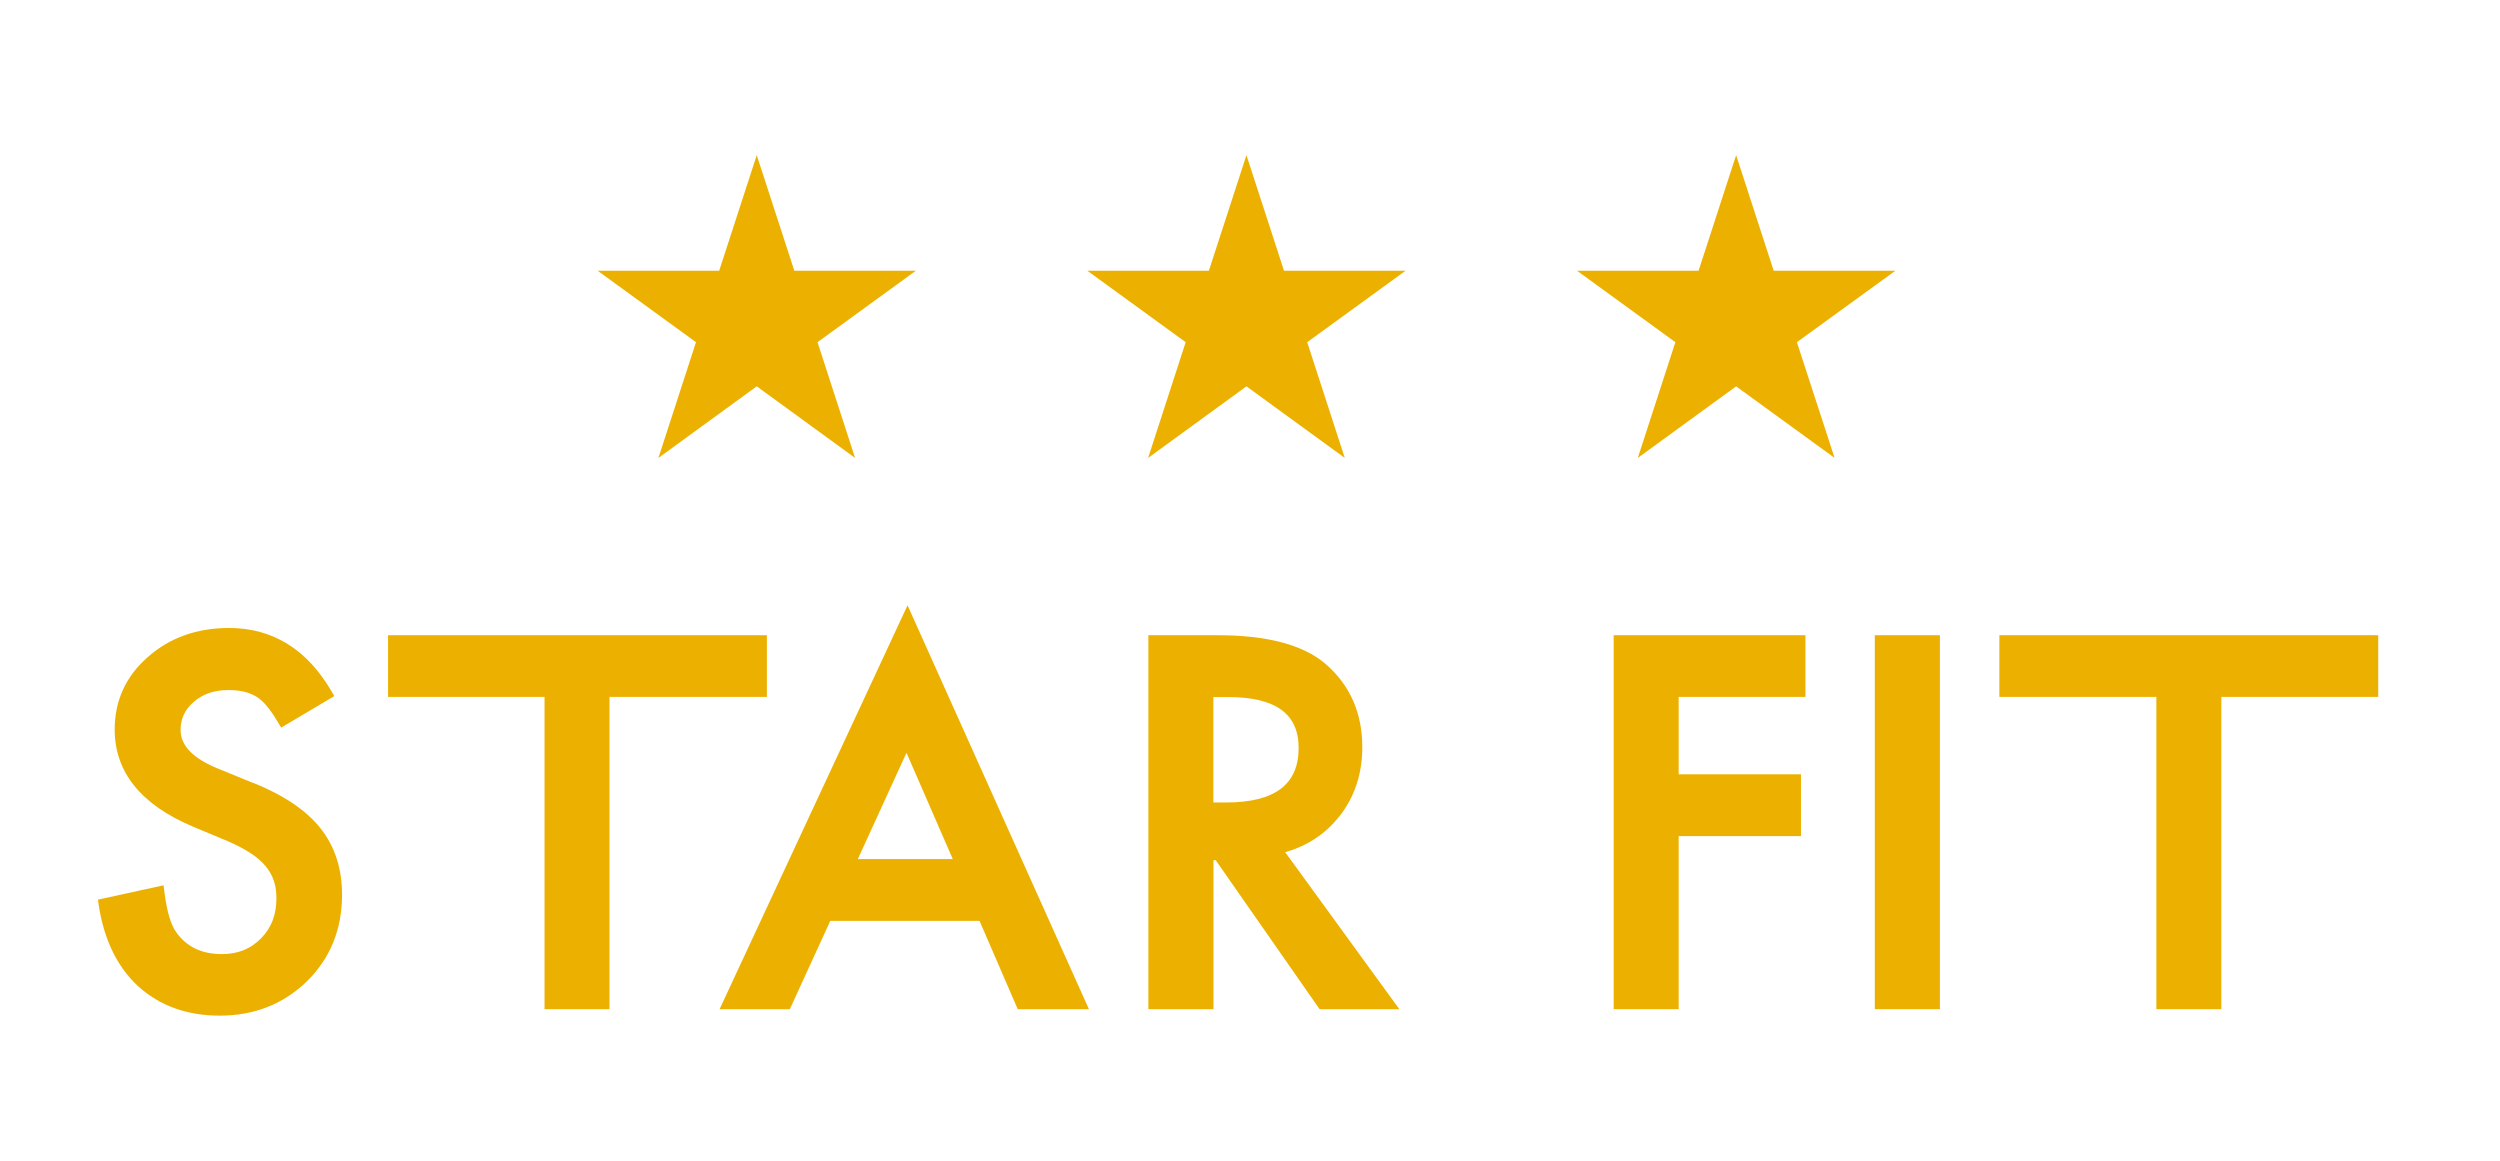 <?xml version="1.0" encoding="UTF-8"?><svg id="_レイヤー_2" xmlns="http://www.w3.org/2000/svg" width="189.66" height="88.07" viewBox="0 0 189.66 88.07"><defs><style>.cls-1{fill:none;}.cls-2{fill:#ecb100;}</style></defs><g id="_レイヤー_1-2"><path class="cls-2" d="m19.23,59.41l-2.76-1.13c-1.84-.76-2.77-1.73-2.77-2.9,0-.86.33-1.56,1.01-2.14.69-.6,1.55-.89,2.63-.89.87,0,1.58.17,2.12.51.51.3,1.07.97,1.67,2.01l.2.33,4.03-2.39-.19-.33c-1.85-3.21-4.48-4.84-7.79-4.84-2.44,0-4.52.74-6.17,2.21-1.67,1.46-2.51,3.31-2.51,5.49,0,3.23,1.99,5.7,5.91,7.36l2.66,1.11c.69.3,1.26.6,1.73.91.46.29.84.62,1.14.98.28.33.49.7.63,1.1.14.4.2.86.2,1.35,0,1.24-.38,2.24-1.17,3.04-.79.8-1.76,1.19-2.96,1.19-1.52,0-2.65-.53-3.45-1.63-.43-.57-.74-1.63-.93-3.17l-.05-.42-4.98,1.09.05.35c.39,2.65,1.4,4.74,3,6.22,1.63,1.48,3.71,2.23,6.19,2.23,2.62,0,4.84-.88,6.62-2.61,1.76-1.73,2.66-3.94,2.66-6.57,0-1.97-.55-3.67-1.64-5.04-1.07-1.35-2.77-2.5-5.07-3.43Z"/><polygon class="cls-2" points="58.18 48.19 29.44 48.19 29.44 52.87 41.31 52.87 41.31 76.56 46.24 76.56 46.24 52.87 58.18 52.87 58.18 48.19"/><path class="cls-2" d="m54.59,76.56h5.33l3.07-6.7h11.32l2.9,6.7h5.4l-13.76-30.64-14.26,30.64Zm14.18-19.45l3.51,8.06h-7.2l3.69-8.06Z"/><path class="cls-2" d="m101.59,61.96c1.17-1.47,1.76-3.25,1.76-5.28,0-2.61-.95-4.74-2.82-6.34-1.69-1.43-4.43-2.15-8.15-2.15h-5.26v28.37h4.94v-11.3h.17l7.88,11.3h6.05l-8.66-11.91c1.66-.47,3.04-1.37,4.09-2.7Zm-3.07-5.22c0,2.78-1.81,4.14-5.53,4.14h-.94v-8h1.1c3.61,0,5.37,1.26,5.37,3.86Z"/><polygon class="cls-2" points="122.42 76.56 127.35 76.56 127.35 63.43 136.63 63.43 136.63 58.74 127.35 58.74 127.35 52.87 136.97 52.87 136.97 48.19 122.42 48.19 122.42 76.56"/><rect class="cls-2" x="142.23" y="48.19" width="4.94" height="28.37"/><polygon class="cls-2" points="151.68 48.19 151.68 52.87 163.59 52.87 163.59 76.56 168.52 76.56 168.52 52.87 180.42 52.87 180.42 48.19 151.68 48.19"/><polygon class="cls-2" points="94.56 11.77 97.41 20.54 106.63 20.54 99.17 25.96 102.02 34.74 94.56 29.31 87.1 34.74 89.95 25.96 82.49 20.54 91.71 20.54 94.56 11.77"/><polygon class="cls-2" points="131.71 11.77 134.56 20.54 143.79 20.54 136.32 25.96 139.18 34.74 131.71 29.31 124.25 34.74 127.1 25.96 119.64 20.54 128.86 20.54 131.71 11.77"/><polygon class="cls-2" points="57.41 11.77 60.26 20.54 69.48 20.54 62.02 25.96 64.87 34.74 57.41 29.31 49.95 34.74 52.8 25.96 45.34 20.54 54.56 20.54 57.41 11.77"/><rect class="cls-1" width="189.66" height="88.07"/></g></svg>